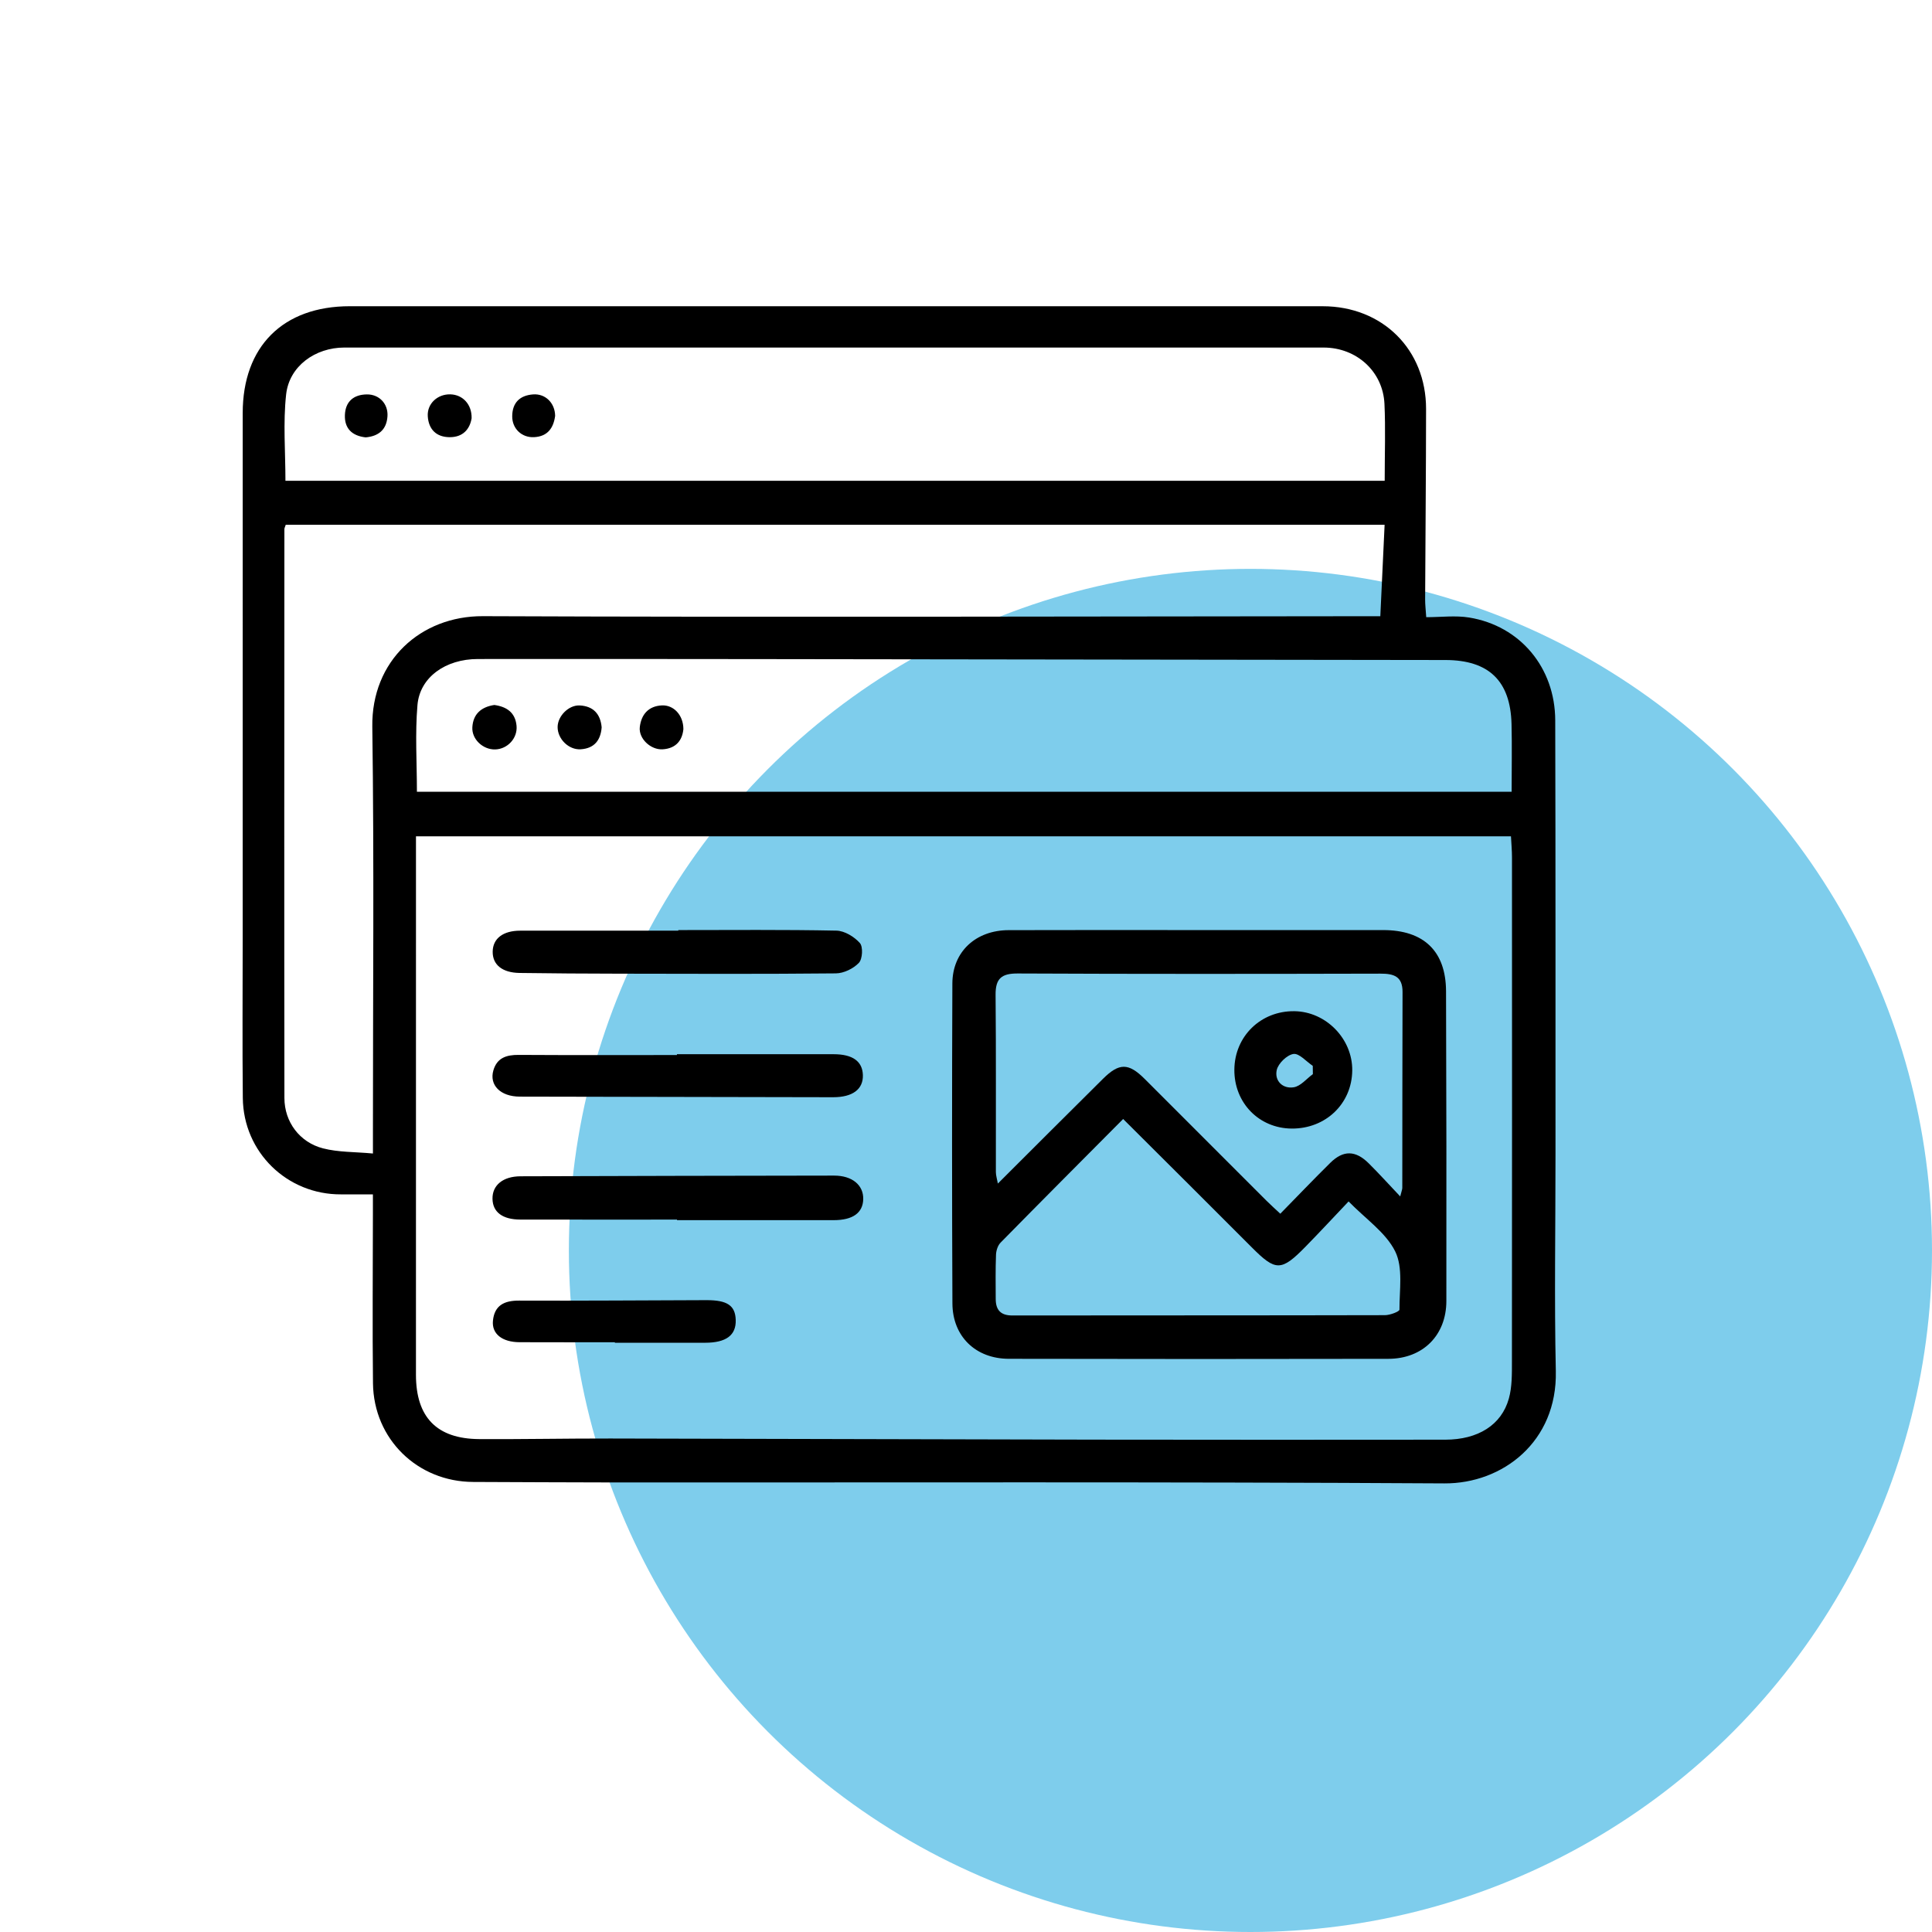 <svg xmlns="http://www.w3.org/2000/svg" xmlns:xlink="http://www.w3.org/1999/xlink" id="&#x421;&#x43B;&#x43E;&#x439;_1" x="0px" y="0px" viewBox="0 0 566.929 566.929" xml:space="preserve"><g>	<circle fill="#7ECDEC" cx="366.929" cy="366.929" r="200"></circle>	<g>		<path d="M418.515,181.108c4.356,0,8.567-0.554,12.583,0.099c14.953,2.432,25.229,14.695,25.271,30.174    c0.115,42.495,0.069,84.99,0.079,127.485c0.005,21.164-0.367,42.336,0.095,63.491c0.452,20.689-15.611,33.033-32.708,32.932    c-81.155-0.48-162.314-0.241-243.471-0.276c-13.83-0.006-27.661-0.105-41.491-0.147c-16.338-0.049-29.229-12.553-29.423-28.963    c-0.195-16.496-0.03-32.996-0.023-49.494c0.001-1.791,0-3.582,0-5.932c-3.46,0-6.41-0.013-9.36,0.002    c-15.824,0.078-28.651-12.371-28.815-28.283c-0.161-15.663-0.036-31.329-0.036-46.994c0-51.328-0.012-102.655,0.005-153.983    c0.006-19.572,11.828-31.359,31.435-31.36c95.156-0.008,190.312-0.007,285.468,0.005c17.542,0.002,30.357,12.681,30.344,30.141    c-0.014,18.64-0.192,37.281-0.275,55.921C418.185,177.384,418.368,178.843,418.515,181.108z M122.064,245.417    c0,2.121,0,4.07,0,6.019c-0.002,50.662-0.007,101.324-0.005,151.986c0,12.465,6.123,18.798,18.584,18.868    c12.828,0.072,25.658-0.194,38.487-0.172c47.495,0.083,94.99,0.253,142.485,0.332c34.164,0.057,68.328,0.045,102.492,0.012    c9.581-0.009,16.48-4.285,18.652-12.059c0.964-3.451,0.901-7.254,0.904-10.898c0.05-49.328,0.033-98.657,0.014-147.986    c-0.001-1.936-0.185-3.872-0.298-6.103C336.149,245.417,229.407,245.417,122.064,245.417z M406.302,153.992    c-107.864,0-215.211,0-322.457,0c-0.209,0.66-0.392,0.966-0.392,1.272c-0.023,55.648-0.073,111.297,0.006,166.945    c0.01,7.019,4.474,12.999,11.317,14.766c4.523,1.168,9.387,1.019,14.658,1.512c0-2.873,0-4.828,0-6.783    c-0.007-39.488,0.366-78.981-0.184-118.461c-0.269-19.348,14.188-32.505,32.457-32.432c85.804,0.347,171.611,0.069,257.416,0.015    c1.941-0.001,3.881,0,5.921,0C405.476,171.638,405.877,163.065,406.302,153.992z M122.34,232.34c107.149,0,214.012,0,321.235,0    c0-6.926,0.134-13.406-0.029-19.878c-0.319-12.687-6.692-18.769-19.393-18.785c-67.489-0.088-134.977-0.19-202.466-0.272    c-27.163-0.033-54.326-0.05-81.489-0.021c-9.435,0.01-16.998,5.322-17.698,13.508C121.781,215.281,122.34,223.779,122.34,232.34z     M406.326,141.085c0-7.95,0.269-15.27-0.067-22.563c-0.437-9.508-8.182-16.534-17.863-16.536    c-95.78-0.02-191.561-0.016-287.341-0.003c-8.564,0.001-16.18,5.461-17.094,13.765c-0.916,8.321-0.201,16.822-0.201,25.336    C191.307,141.085,298.533,141.085,406.326,141.085z"></path>		<path d="M351.914,272.925c17.985,0,35.97,0.004,53.954-0.001c11.909-0.004,18.418,6.177,18.46,17.942    c0.109,30.307,0.136,60.615,0.094,90.923c-0.014,10.047-6.898,16.925-17,16.945c-37.135,0.071-74.271,0.077-111.406-0.006    c-9.728-0.022-16.494-6.575-16.537-16.24c-0.14-31.306-0.14-62.614-0.015-93.92c0.037-9.3,6.871-15.592,16.497-15.624    C314.612,272.88,333.263,272.924,351.914,272.925z M410.879,351.084c0.405-1.623,0.613-2.066,0.613-2.51    c0.028-19.158,0.006-38.317,0.072-57.475c0.016-4.578-2.528-5.399-6.467-5.39c-35.485,0.083-70.971,0.12-106.455-0.048    c-4.782-0.023-6.541,1.499-6.496,6.283c0.163,17.325,0.052,34.652,0.083,51.978c0.002,1.003,0.339,2.005,0.588,3.38    c10.569-10.538,20.686-20.673,30.86-30.75c4.757-4.711,7.486-4.674,12.209,0.041c11.909,11.887,23.791,23.801,35.694,35.694    c1.25,1.249,2.572,2.424,4.11,3.868c5.09-5.194,9.808-10.13,14.666-14.924c3.815-3.764,7.385-3.711,11.254,0.112    C404.566,344.263,407.349,347.358,410.879,351.084z M329.578,328.361c-12.116,12.188-24.087,24.186-35.966,36.276    c-0.821,0.836-1.296,2.335-1.343,3.549c-0.168,4.322-0.099,8.654-0.084,12.981c0.011,3.204,1.42,4.854,4.863,4.849    c36.455-0.045,72.91-0.003,109.365-0.091c1.482-0.004,4.247-1.059,4.245-1.617c-0.021-5.767,1.107-12.321-1.25-17.092    c-2.731-5.529-8.634-9.492-13.676-14.664c-4.426,4.66-8.492,9.054-12.682,13.325c-7.112,7.25-8.729,7.176-15.744,0.133    C354.88,353.535,342.383,341.131,329.578,328.361z"></path>		<path d="M198.666,357.882c-15.33,0-30.661,0.017-45.991-0.01c-5.211-0.009-8.074-2.19-8.155-6.056    c-0.084-4.007,3.053-6.628,8.241-6.645c30.661-0.097,61.323-0.166,91.984-0.202c5.343-0.006,8.682,2.807,8.562,6.956    c-0.116,3.999-3.083,6.115-8.645,6.118c-15.332,0.008-30.664,0.003-45.996,0.003C198.665,357.991,198.666,357.937,198.666,357.882    z"></path>		<path d="M199.042,272.924c15.468,0,30.939-0.154,46.4,0.162c2.382,0.049,5.242,1.792,6.88,3.639    c0.975,1.1,0.785,4.677-0.288,5.811c-1.6,1.692-4.431,3.07-6.754,3.093c-21.287,0.215-42.577,0.127-63.865,0.088    c-9.644-0.018-19.289-0.073-28.932-0.211c-5.123-0.074-7.961-2.431-7.907-6.273c0.054-3.826,3.025-6.128,8.067-6.134    c15.466-0.02,30.932-0.007,46.398-0.007C199.042,273.035,199.042,272.98,199.042,272.924z"></path>		<path d="M198.64,309.345c15.329,0,30.657-0.01,45.986,0.005c5.585,0.006,8.452,2.078,8.578,6.113    c0.129,4.155-2.998,6.516-8.73,6.507c-30.655-0.046-61.311-0.096-91.966-0.175c-5.661-0.015-9.008-3.39-7.722-7.739    c1.081-3.655,3.834-4.526,7.378-4.505c15.492,0.095,30.985,0.041,46.478,0.041C198.64,309.51,198.64,309.427,198.64,309.345z"></path>		<path d="M180.431,393.872c-9.328,0-18.657,0.029-27.985-0.012c-5.073-0.022-8.18-2.446-7.796-6.307    c0.446-4.488,3.296-5.922,7.657-5.904c18.324,0.076,36.649-0.079,54.974-0.129c6.142-0.017,8.472,1.58,8.61,5.794    c0.146,4.488-2.783,6.696-8.97,6.706c-8.83,0.015-17.66,0.004-26.49,0.004C180.431,393.974,180.431,393.923,180.431,393.872z"></path>		<path d="M145.054,206.87c3.539,0.49,6.163,2.156,6.523,6.111c0.332,3.643-2.641,6.825-6.249,6.934    c-3.566,0.109-6.935-2.967-6.722-6.529C138.834,209.581,141.146,207.457,145.054,206.87z"></path>		<path d="M200.534,213.952c-0.301,3.155-2.04,5.673-6.073,5.927c-3.495,0.221-7.107-3.135-6.717-6.532    c0.42-3.666,2.531-6.162,6.482-6.352C197.661,206.83,200.525,209.82,200.534,213.952z"></path>		<path d="M176.552,213.424c-0.281,3.773-2.149,6.187-6.13,6.446c-3.541,0.23-6.816-3.037-6.793-6.547    c0.022-3.202,3.257-6.501,6.526-6.316C174.022,207.224,176.188,209.419,176.552,213.424z"></path>		<path d="M138.394,122.716c-0.507,3.163-2.5,5.587-6.434,5.572c-3.882-0.015-6.181-2.241-6.433-6.135    c-0.238-3.686,2.865-6.55,6.659-6.435C135.757,115.825,138.471,118.618,138.394,122.716z"></path>		<path d="M162.899,122.039c-0.464,3.466-2.138,6.049-6.208,6.244c-3.601,0.173-6.403-2.508-6.386-6.115    c0.019-4.011,2.241-6.141,6.111-6.434C160.028,115.46,162.853,118.227,162.899,122.039z"></path>		<path d="M107.296,128.345c-4.014-0.455-6.235-2.63-6.087-6.567c0.149-3.945,2.556-6.009,6.478-6.042    c3.634-0.031,6.261,2.81,6.013,6.443C113.428,126.162,111.021,128.011,107.296,128.345z"></path>		<path d="M379.049,331.169c-9.6-0.062-16.903-7.555-16.837-17.275c0.067-9.799,7.757-17.294,17.612-17.166    c9.287,0.12,17.09,8.121,16.98,17.41C396.689,323.875,389.017,331.233,379.049,331.169z M385.248,315.193    c-0.009-0.809-0.019-1.618-0.028-2.427c-1.904-1.269-3.987-3.737-5.665-3.488c-1.902,0.283-4.473,2.771-4.907,4.713    c-0.707,3.163,1.756,5.596,5.008,5.059C381.677,318.716,383.394,316.541,385.248,315.193z"></path>	</g></g></svg>